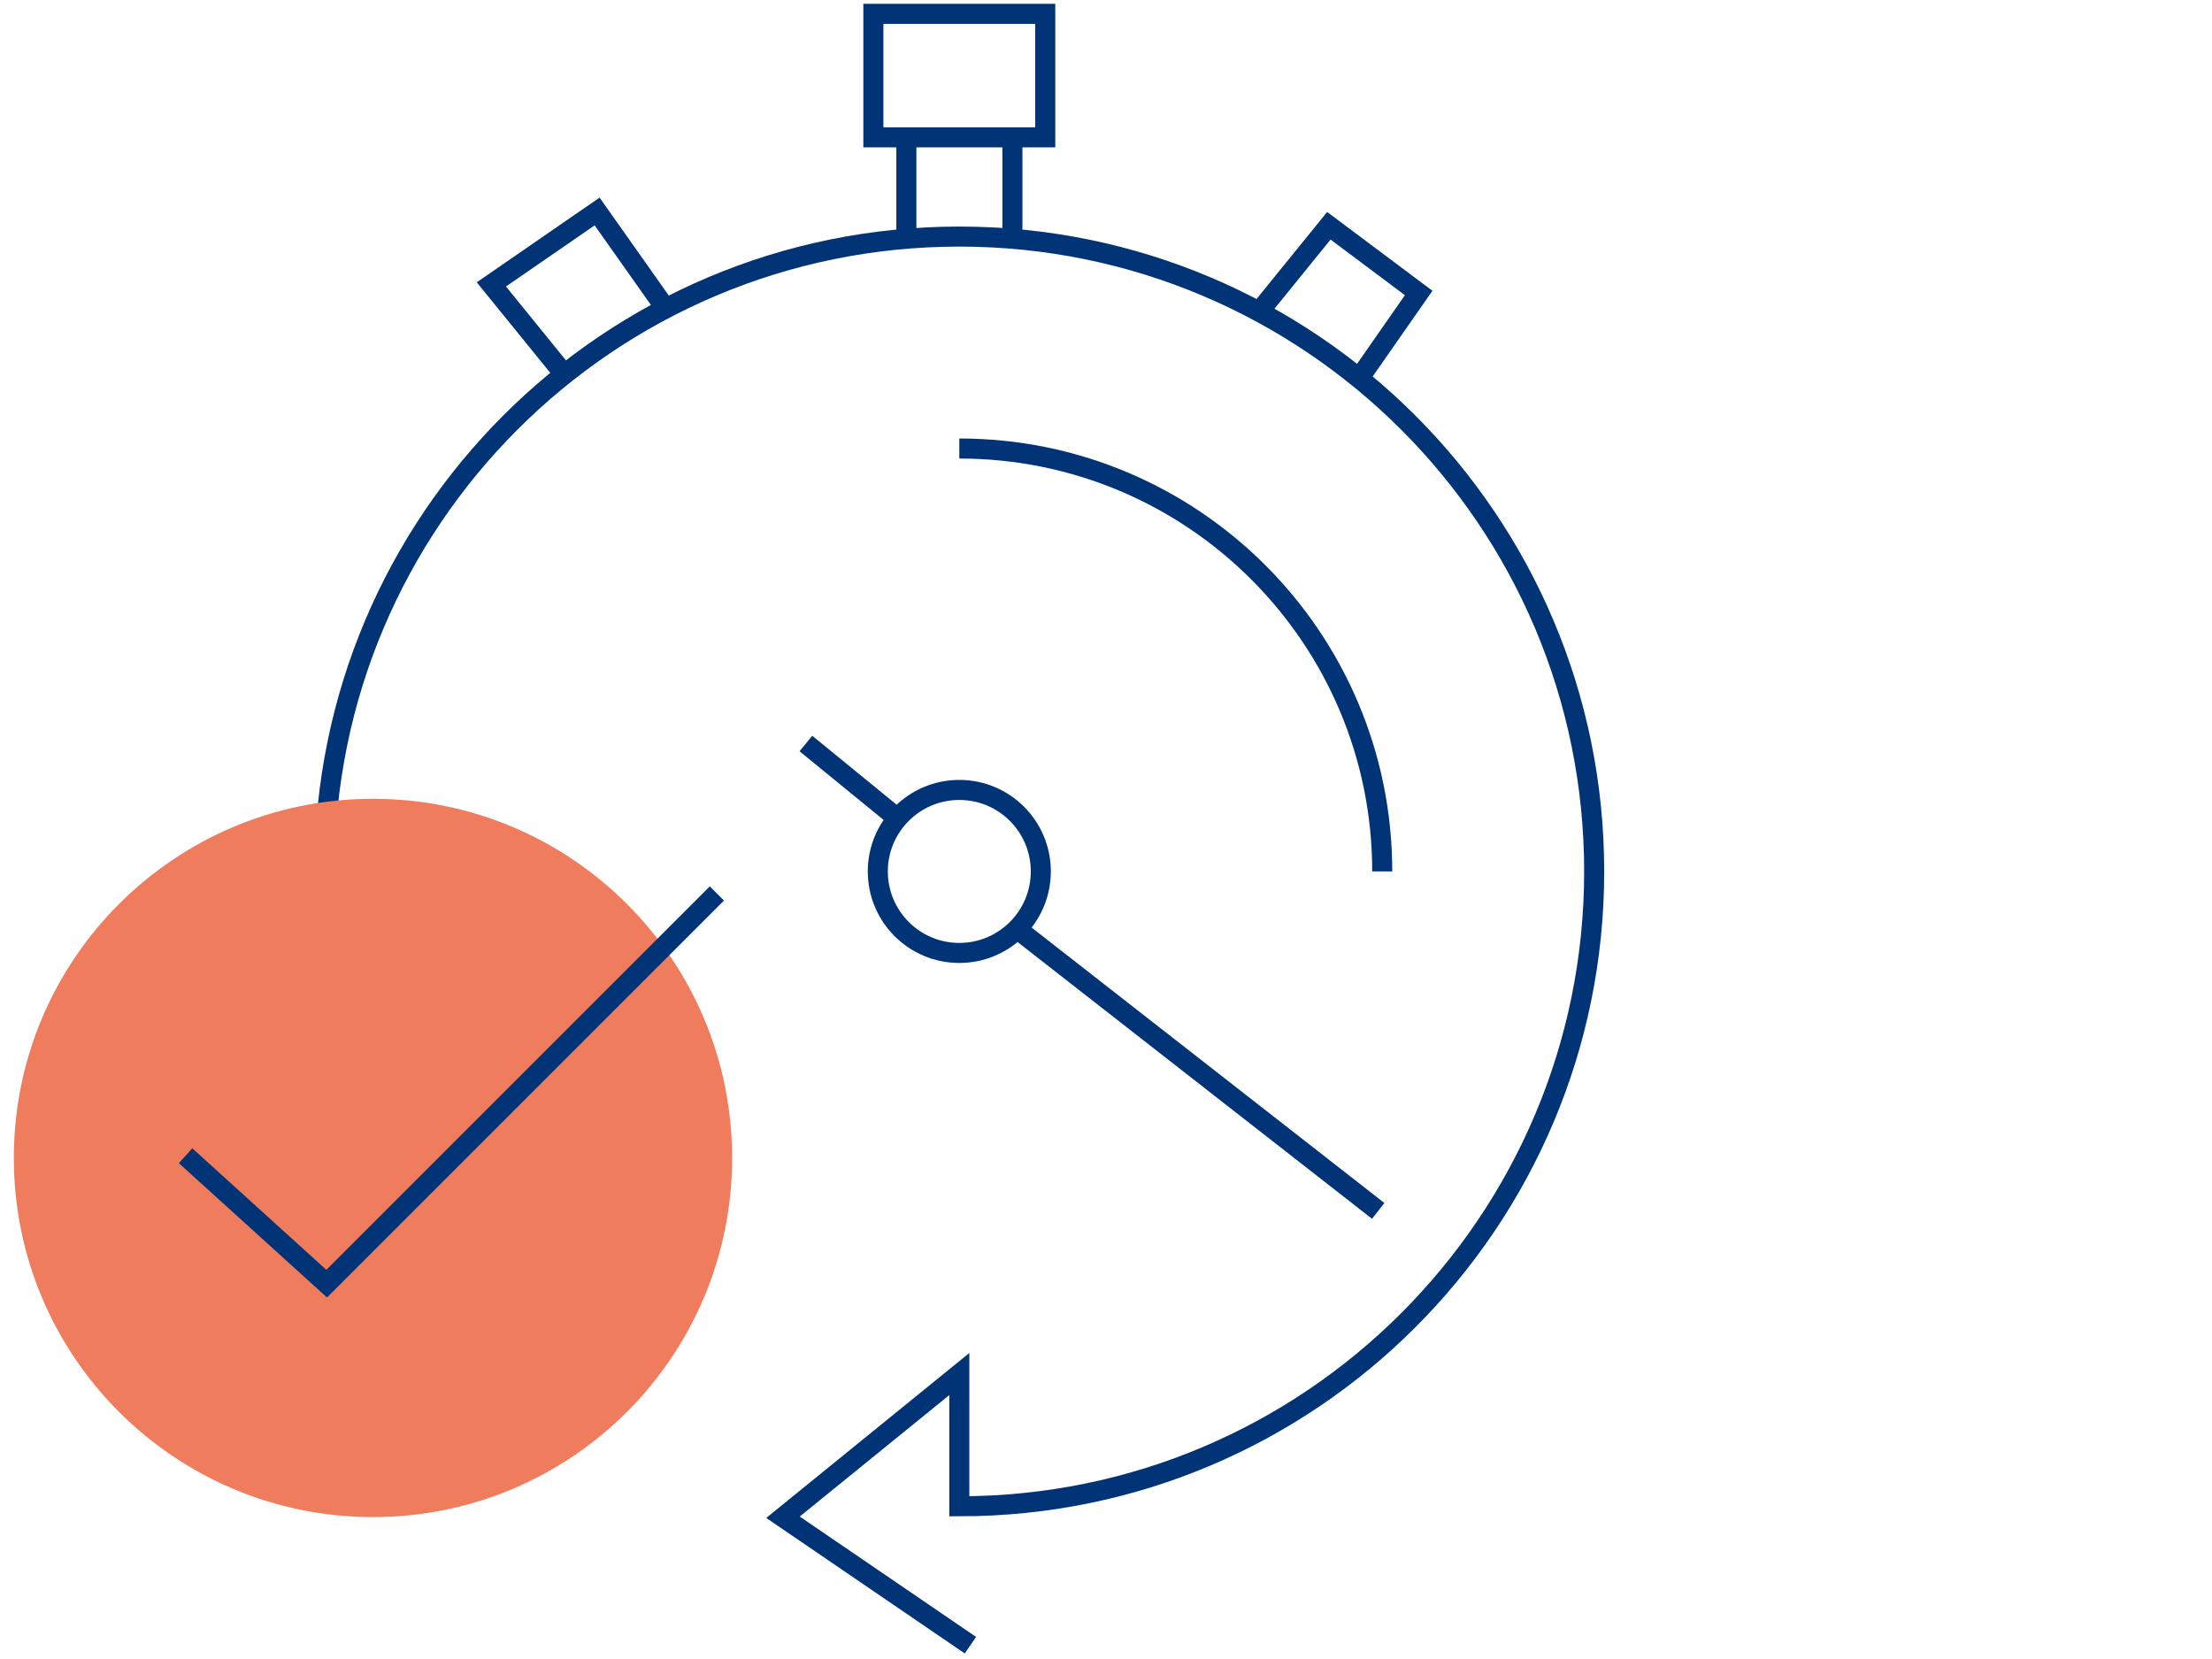 <svg width="160" height="120" viewBox="0 0 160 120" fill="none" xmlns="http://www.w3.org/2000/svg">
<path d="M23.469 63.033C23.469 37.666 44.033 17.112 69.39 17.112C94.746 17.112 115.311 37.676 115.311 63.033C115.311 88.39 94.746 108.954 69.39 108.954V99.388L56.636 109.746L70.192 119" stroke="#013476" stroke-width="1.45" stroke-miterlimit="10"/>
<path d="M69.39 68.929C72.646 68.929 75.285 66.289 75.285 63.033C75.285 59.777 72.646 57.138 69.39 57.138C66.134 57.138 63.494 59.777 63.494 63.033C63.494 66.289 66.134 68.929 69.39 68.929Z" stroke="#013476" stroke-width="1.45" stroke-miterlimit="10"/>
<path d="M69.39 32.442C86.284 32.442 99.98 46.138 99.98 63.033" stroke="#013476" stroke-width="1.45" stroke-miterlimit="10"/>
<path d="M26.978 109.735C41.326 109.735 52.956 98.105 52.956 83.757C52.956 69.41 41.326 57.779 26.978 57.779C12.631 57.779 1 69.41 1 83.757C1 98.105 12.631 109.735 26.978 109.735Z" fill="#F07C5E"/>
<path d="M13.423 83.597L23.63 92.851L51.854 64.627" stroke="#013476" stroke-width="1.45" stroke-miterlimit="10"/>
<path d="M64.918 59.193L58.291 53.779" stroke="#013476" stroke-width="1.45" stroke-miterlimit="10"/>
<path d="M73.57 67.194L99.689 87.587" stroke="#013476" stroke-width="1.45" stroke-miterlimit="10"/>
<path d="M75.606 1H63.173V9.933H75.606V1Z" stroke="#013476" stroke-width="1.45" stroke-miterlimit="10"/>
<path d="M65.56 9.934V17.113" stroke="#013476" stroke-width="1.45" stroke-miterlimit="10"/>
<path d="M73.23 9.934V17.113" stroke="#013476" stroke-width="1.45" stroke-miterlimit="10"/>
<path d="M40.825 27.078L35.541 20.571L43.191 15.297L48.144 22.306" stroke="#013476" stroke-width="1.45" stroke-miterlimit="10"/>
<path d="M91.077 22.546L96.12 16.33L102.617 21.193L98.316 27.359" stroke="#013476" stroke-width="1.45" stroke-miterlimit="10"/>
</svg>
